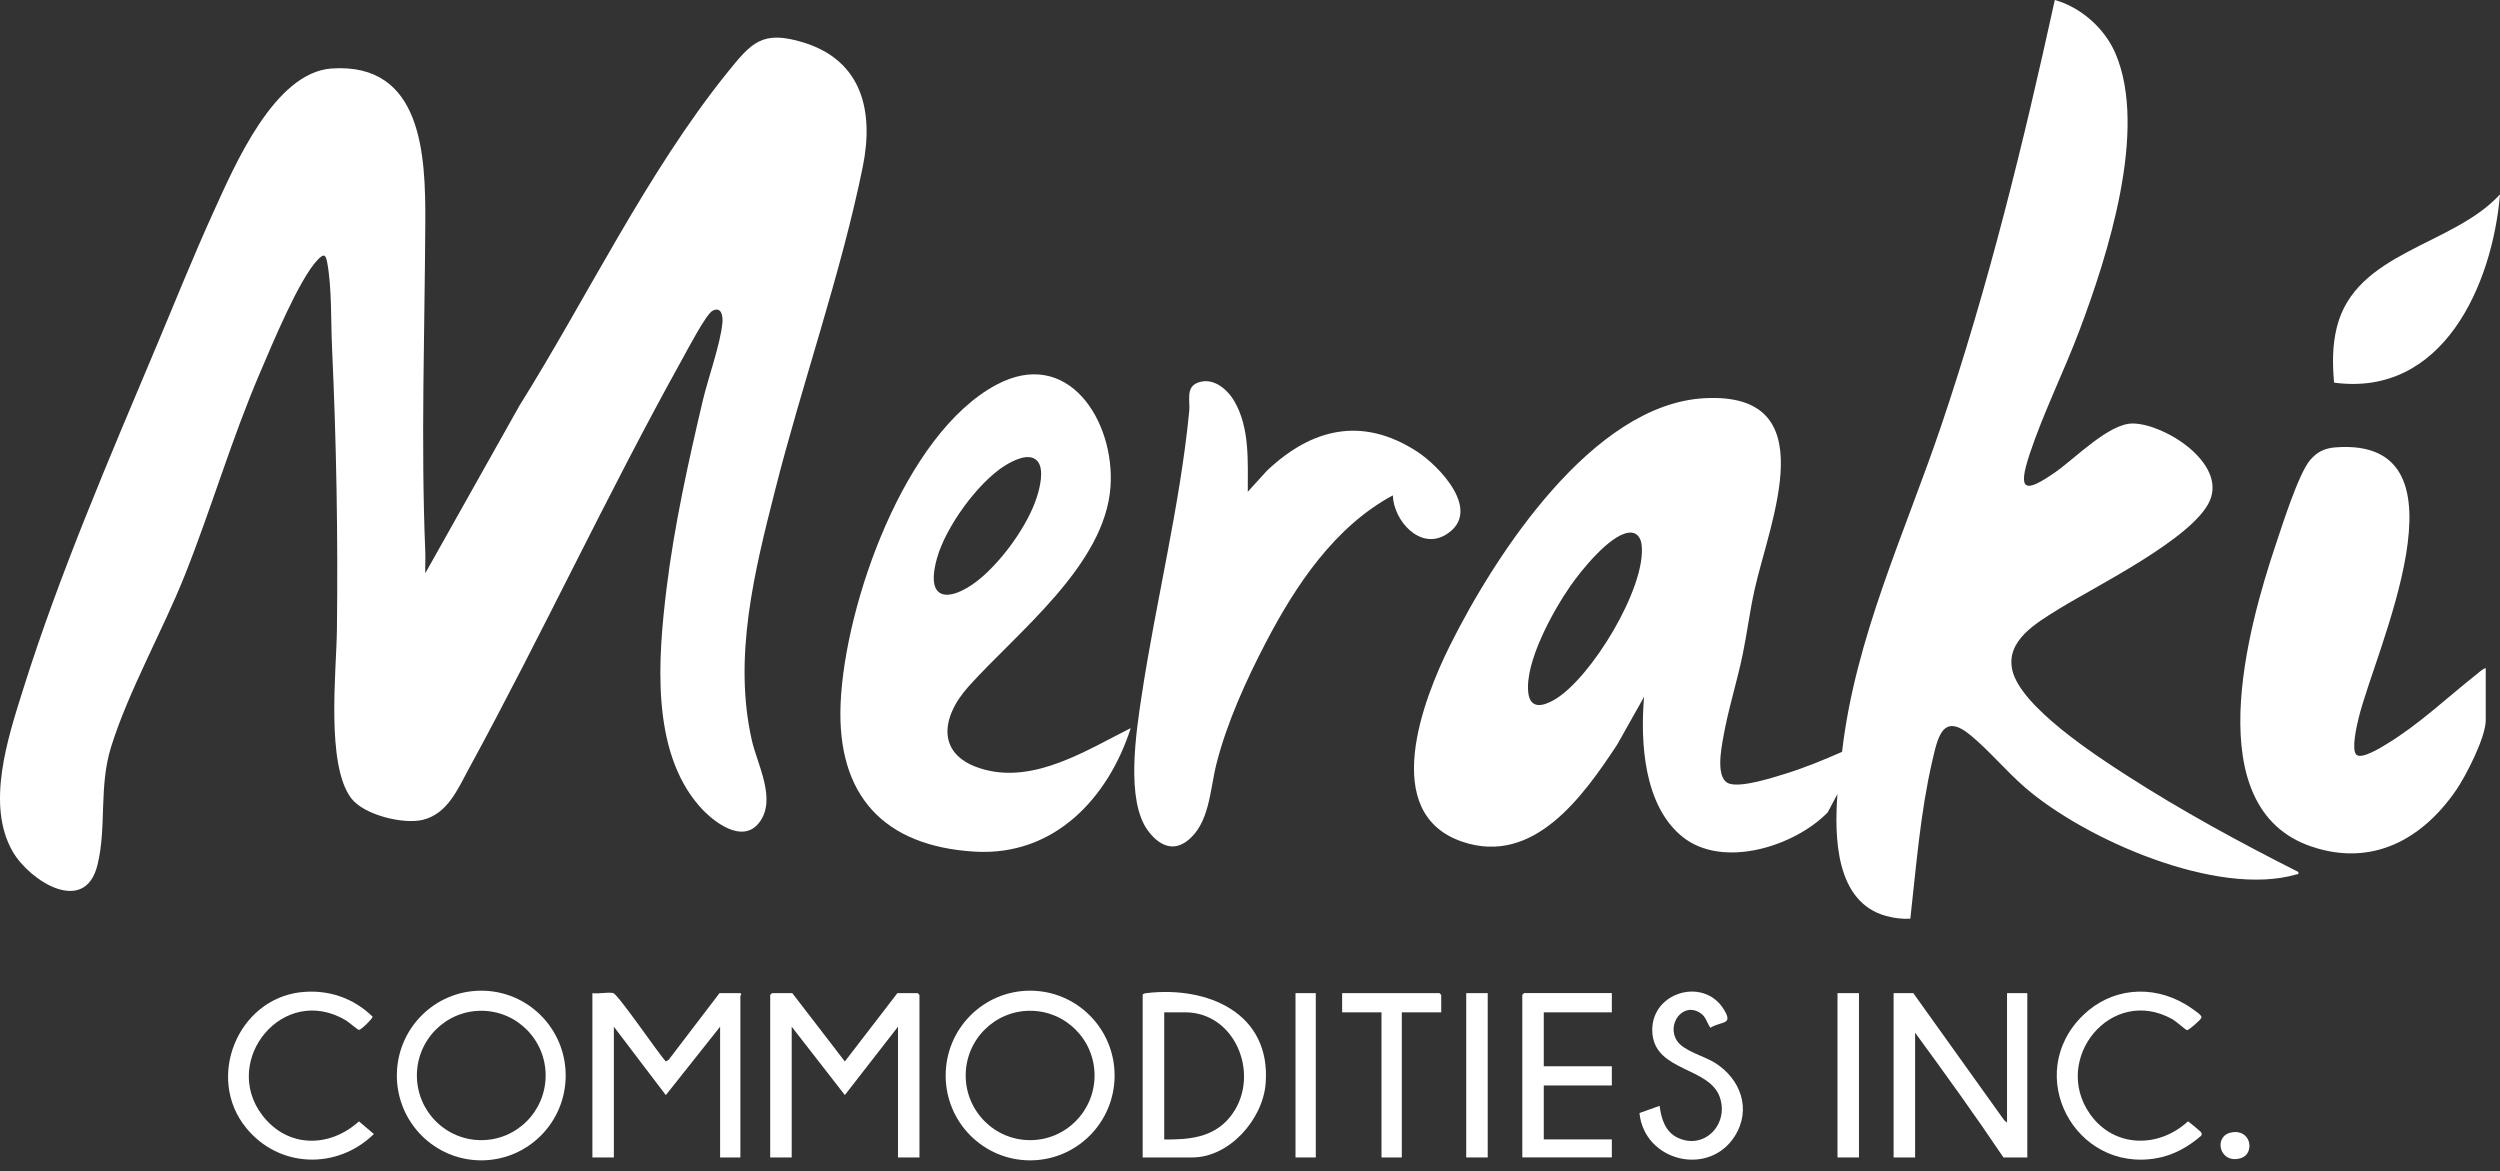 <svg width="143" height="67" viewBox="0 0 143 67" xmlns="http://www.w3.org/2000/svg">
<rect x="0" y="0" width="143" height="67" fill="#333333" stroke="none"/>
<path d="M24.324 32.794L29.707 23.212C33.592 17.003 37.007 9.856 41.602 4.152C42.981 2.44 43.596 1.7 45.97 2.434C49.326 3.475 49.991 6.378 49.351 9.536C48.117 15.631 45.879 21.944 44.338 28.03C43.166 32.648 41.926 37.558 43.001 42.33C43.323 43.75 44.429 45.708 43.445 47.028C42.472 48.334 40.761 46.98 39.996 46.102C37.209 42.902 37.647 37.601 38.127 33.66C38.565 30.076 39.373 26.424 40.2 22.912C40.505 21.621 41.201 19.706 41.321 18.48C41.361 18.074 41.267 17.509 40.755 17.777C40.382 17.974 39.276 20.095 38.992 20.603C34.726 28.279 31.018 36.269 26.815 43.976C26.181 45.139 25.604 46.545 24.188 46.894C23.064 47.168 20.809 46.614 20.087 45.656C18.64 43.736 19.239 38.438 19.271 36.055C19.339 30.648 19.239 25.241 18.992 19.863C18.921 18.34 18.989 16.477 18.713 14.997C18.625 14.52 18.497 14.52 18.176 14.854C17.11 15.954 15.548 19.749 14.886 21.289C13.231 25.141 12.099 29.071 10.561 32.928C9.295 36.098 7.353 39.527 6.36 42.704C5.641 45.005 6.11 47.288 5.578 49.466C4.862 52.403 1.7 50.394 0.727 48.711C-0.817 46.034 0.448 42.224 1.307 39.481C3.392 32.825 6.309 26.079 9.014 19.643C10.069 17.131 11.095 14.574 12.224 12.096C13.421 9.47 15.691 4.141 18.972 3.918C24.165 3.566 24.347 8.887 24.327 12.728C24.296 18.983 24.068 25.338 24.327 31.588C24.344 31.988 24.31 32.391 24.327 32.791L24.324 32.794Z" fill="white" />
<path d="M64.679 41.644C63.385 45.682 60.274 48.98 55.764 48.714C50.554 48.408 47.858 45.502 48.083 40.236C48.325 34.578 51.726 24.827 56.987 22.012C61.096 19.812 63.775 24.09 63.522 27.825C63.22 32.323 58.187 36.155 55.391 39.278C53.768 41.093 53.554 43.268 56.281 44.013C59.216 44.816 62.168 42.902 64.682 41.647L64.679 41.644ZM59.333 26.365C58.878 25.862 57.948 26.342 57.487 26.63C55.926 27.605 54.097 30.145 53.6 31.917C52.812 34.72 54.646 34.329 56.179 33C57.419 31.926 58.795 30.022 59.301 28.453C59.478 27.908 59.754 26.833 59.33 26.362L59.333 26.365Z" fill="white" />
<path d="M71.373 28.128L72.465 26.928C75.033 24.493 77.913 23.81 81.024 25.808C82.338 26.653 84.832 29.262 82.719 30.574C81.232 31.497 79.71 29.777 79.671 28.334C76.352 30.12 74.117 33.469 72.408 36.746C71.287 38.893 70.167 41.359 69.576 43.711C69.206 45.179 69.192 47.14 67.884 48.117C67.031 48.754 66.24 48.283 65.677 47.534C64.366 45.794 64.994 41.836 65.307 39.764C66.118 34.398 67.508 28.874 68.026 23.493C68.08 22.924 67.818 22.173 68.489 21.898C69.362 21.544 70.193 22.241 70.608 22.956C71.495 24.482 71.37 26.419 71.373 28.122V28.128Z" fill="white" />
<path d="M131.463 49.877C131.483 50.054 131.463 49.986 131.363 50.014C126.845 51.343 119.264 48.02 115.826 45.039C114.759 44.114 113.801 42.953 112.717 42.056C111.114 40.727 110.838 42.182 110.522 43.55C109.845 46.465 109.606 49.577 109.271 52.552C108.804 52.575 108.338 52.518 107.889 52.395C104.983 51.6 104.923 47.871 105.102 45.416L104.545 46.468C102.656 48.411 98.533 49.729 96.224 47.854C94.029 46.071 93.821 42.476 94.04 39.861L92.499 42.599C90.548 45.551 87.733 49.534 83.643 48.146C78.892 46.531 81.377 40.047 82.944 36.909C85.537 31.717 91.097 23.127 97.489 22.778C104.473 22.398 101.217 29.857 100.356 33.755C100.089 34.963 99.935 36.192 99.688 37.404C99.361 38.993 98.846 40.596 98.57 42.182C98.456 42.828 98.098 44.614 98.957 44.836C99.696 45.031 101.368 44.491 102.136 44.254C103.239 43.911 104.311 43.471 105.366 43.005C106.12 36.464 108.964 30.485 111.048 24.321C113.733 16.374 115.74 8.196 117.535 0C119.033 0.417 120.392 1.623 121.007 3.063C122.869 7.433 120.557 14.614 118.951 18.883C118.066 21.235 116.883 23.604 116.099 25.965C115.376 28.136 115.837 28.208 117.554 27.016C118.692 26.227 120.64 24.207 121.999 24.224C123.822 24.244 127.334 26.476 126.404 28.634C125.474 30.791 119.804 33.563 117.719 34.863C116.497 35.626 114.702 36.644 115.109 38.352C115.604 40.433 119.858 43.202 121.638 44.348C124.78 46.371 128.133 48.194 131.466 49.877H131.463ZM93.138 30.474C92.052 30.625 90.437 32.637 89.82 33.526C88.828 34.958 87.218 37.864 87.417 39.618C87.528 40.593 88.279 40.393 88.913 40.024C91.003 38.812 94.171 33.603 93.903 31.18C93.855 30.737 93.619 30.405 93.136 30.474H93.138Z" fill="white" />
<path d="M142.184 38.215V41.199C142.184 42.173 141.063 44.362 140.492 45.194C138.541 48.034 135.663 49.597 132.199 48.417C125.71 46.208 128.579 35.898 130.163 31.183C130.536 30.074 131.477 27.085 132.143 26.31C132.552 25.833 132.981 25.636 133.61 25.587C141.703 24.996 135.797 37.332 134.909 41.096C134.807 41.525 134.494 42.831 134.773 43.156C135.052 43.482 136.252 42.722 136.55 42.539C138.401 41.41 139.98 39.896 141.672 38.561C141.822 38.444 142.002 38.261 142.181 38.215H142.184Z" fill="white" />
<path d="M133.51 21.887C133.414 20.815 133.405 19.766 133.667 18.718C134.745 14.385 140.315 14.068 143 11.116C142.565 16.303 139.73 22.727 133.508 21.887H133.51Z" fill="white" />
<path d="M52.593 66.206H51.365V58.727L48.325 62.637L45.285 58.727V66.206H44.056V56.91C44.056 56.91 44.15 56.807 44.159 56.807H45.319L48.325 60.716L51.331 56.807H52.491C52.491 56.807 52.593 56.901 52.593 56.91V66.206Z" fill="white" />
<path d="M35.079 56.807C35.366 56.89 37.664 60.262 38.085 60.719L38.252 60.614L41.156 56.807H42.316C42.467 56.807 42.35 56.967 42.35 56.979V66.206H41.19V58.728L38.085 62.64L35.113 58.728V66.206H33.885V56.807C34.203 56.864 34.806 56.73 35.079 56.807Z" fill="white" />
<path d="M114.802 64.217V56.807H115.962V66.206H114.597C112.976 63.794 111.264 61.419 109.544 59.07V66.206H108.315V56.807H109.441L114.637 64.074L114.802 64.217Z" fill="white" />
<path d="M32.357 61.519C32.357 64.2 30.196 66.372 27.529 66.372C24.861 66.372 22.7 64.2 22.7 61.519C22.7 58.839 24.861 56.667 27.529 56.667C30.196 56.667 32.357 58.839 32.357 61.519ZM31.211 61.516C31.211 59.473 29.562 57.816 27.529 57.816C25.495 57.816 23.846 59.473 23.846 61.516C23.846 63.56 25.495 65.217 27.529 65.217C29.562 65.217 31.211 63.56 31.211 61.516Z" fill="white" />
<path d="M63.755 61.519C63.755 64.2 61.593 66.372 58.923 66.372C56.253 66.372 54.092 64.2 54.092 61.519C54.092 58.839 56.253 56.667 58.923 56.667C61.593 56.667 63.755 58.839 63.755 61.519ZM62.609 61.516C62.609 59.473 60.959 57.816 58.923 57.816C56.887 57.816 55.238 59.473 55.238 61.516C55.238 63.56 56.887 65.217 58.923 65.217C60.959 65.217 62.609 63.56 62.609 61.516Z" fill="white" />
<path d="M65.361 66.206V56.91C65.361 56.836 65.529 56.813 65.597 56.804C69.067 56.396 72.718 57.936 72.394 61.985C72.229 64.034 70.321 66.206 68.197 66.206H65.361ZM66.593 65.177C67.986 65.194 69.362 65.077 70.315 63.943C72.186 61.717 70.773 57.904 67.787 57.904H66.593V65.177Z" fill="white" />
<path d="M92.197 56.807V57.904H88.304V60.99H92.197V62.088H88.304V65.174H92.197V66.203H87.076V56.907C87.076 56.907 87.169 56.804 87.178 56.804H92.197V56.807Z" fill="white" />
<path d="M17.206 56.756C18.744 56.581 20.209 57.073 21.312 58.153C21.329 58.25 20.653 58.916 20.533 58.91C20.448 58.904 19.945 58.459 19.794 58.37C16.191 56.215 12.616 60.673 15.008 63.797C16.441 65.669 18.838 65.674 20.533 64.143L21.386 64.866C19.288 66.917 15.963 66.823 14.084 64.52C11.752 61.665 13.586 57.164 17.209 56.753L17.206 56.756Z" fill="white" />
<path d="M119.141 58.082C120.751 56.513 123.063 56.301 124.994 57.439C125.173 57.544 125.767 57.936 125.867 58.073C125.918 58.144 125.949 58.15 125.901 58.247C125.844 58.356 125.195 58.945 125.087 58.927C125.036 58.919 124.462 58.413 124.271 58.304C120.748 56.327 117.333 60.593 119.554 63.731C120.919 65.66 123.464 65.694 125.147 64.145C125.195 64.145 125.875 64.723 125.901 64.763C125.946 64.834 125.955 64.903 125.901 64.971C125.164 65.603 124.317 66.083 123.353 66.252C118.672 67.072 115.692 61.448 119.144 58.079L119.141 58.082Z" fill="white" />
<path d="M93.77 63.668L94.93 63.254C95.021 63.98 95.249 64.737 95.954 65.074C97.472 65.803 98.9 64.325 98.379 62.776C97.796 61.045 94.751 61.293 94.523 59.173C94.27 56.816 97.39 55.821 98.581 57.704C99.181 58.653 98.493 58.384 97.836 58.787C97.617 58.484 97.597 58.164 97.253 57.941C96.252 57.287 95.302 58.604 95.931 59.544C96.321 60.125 97.489 60.41 98.101 60.796C99.559 61.714 100.205 63.448 99.227 64.991C97.74 67.337 94.054 66.426 93.778 63.668H93.77Z" fill="white" />
<path d="M82.435 57.904H80.183V66.206H79.022V57.904H76.77V56.807H82.335C82.335 56.807 82.438 56.901 82.438 56.91V57.904H82.435Z" fill="white" />
<path d="M85.097 56.807H83.868V66.206H85.097V56.807Z" fill="white" />
<path d="M106.333 56.807H105.105V66.206H106.333V56.807Z" fill="white" />
<path d="M75.263 56.807H74.103V66.206H75.263V56.807Z" fill="white" />
<path d="M127.618 64.78C128.787 64.543 128.986 65.995 128.187 66.243C126.947 66.626 126.583 64.992 127.618 64.78Z" fill="white" />
</svg>
